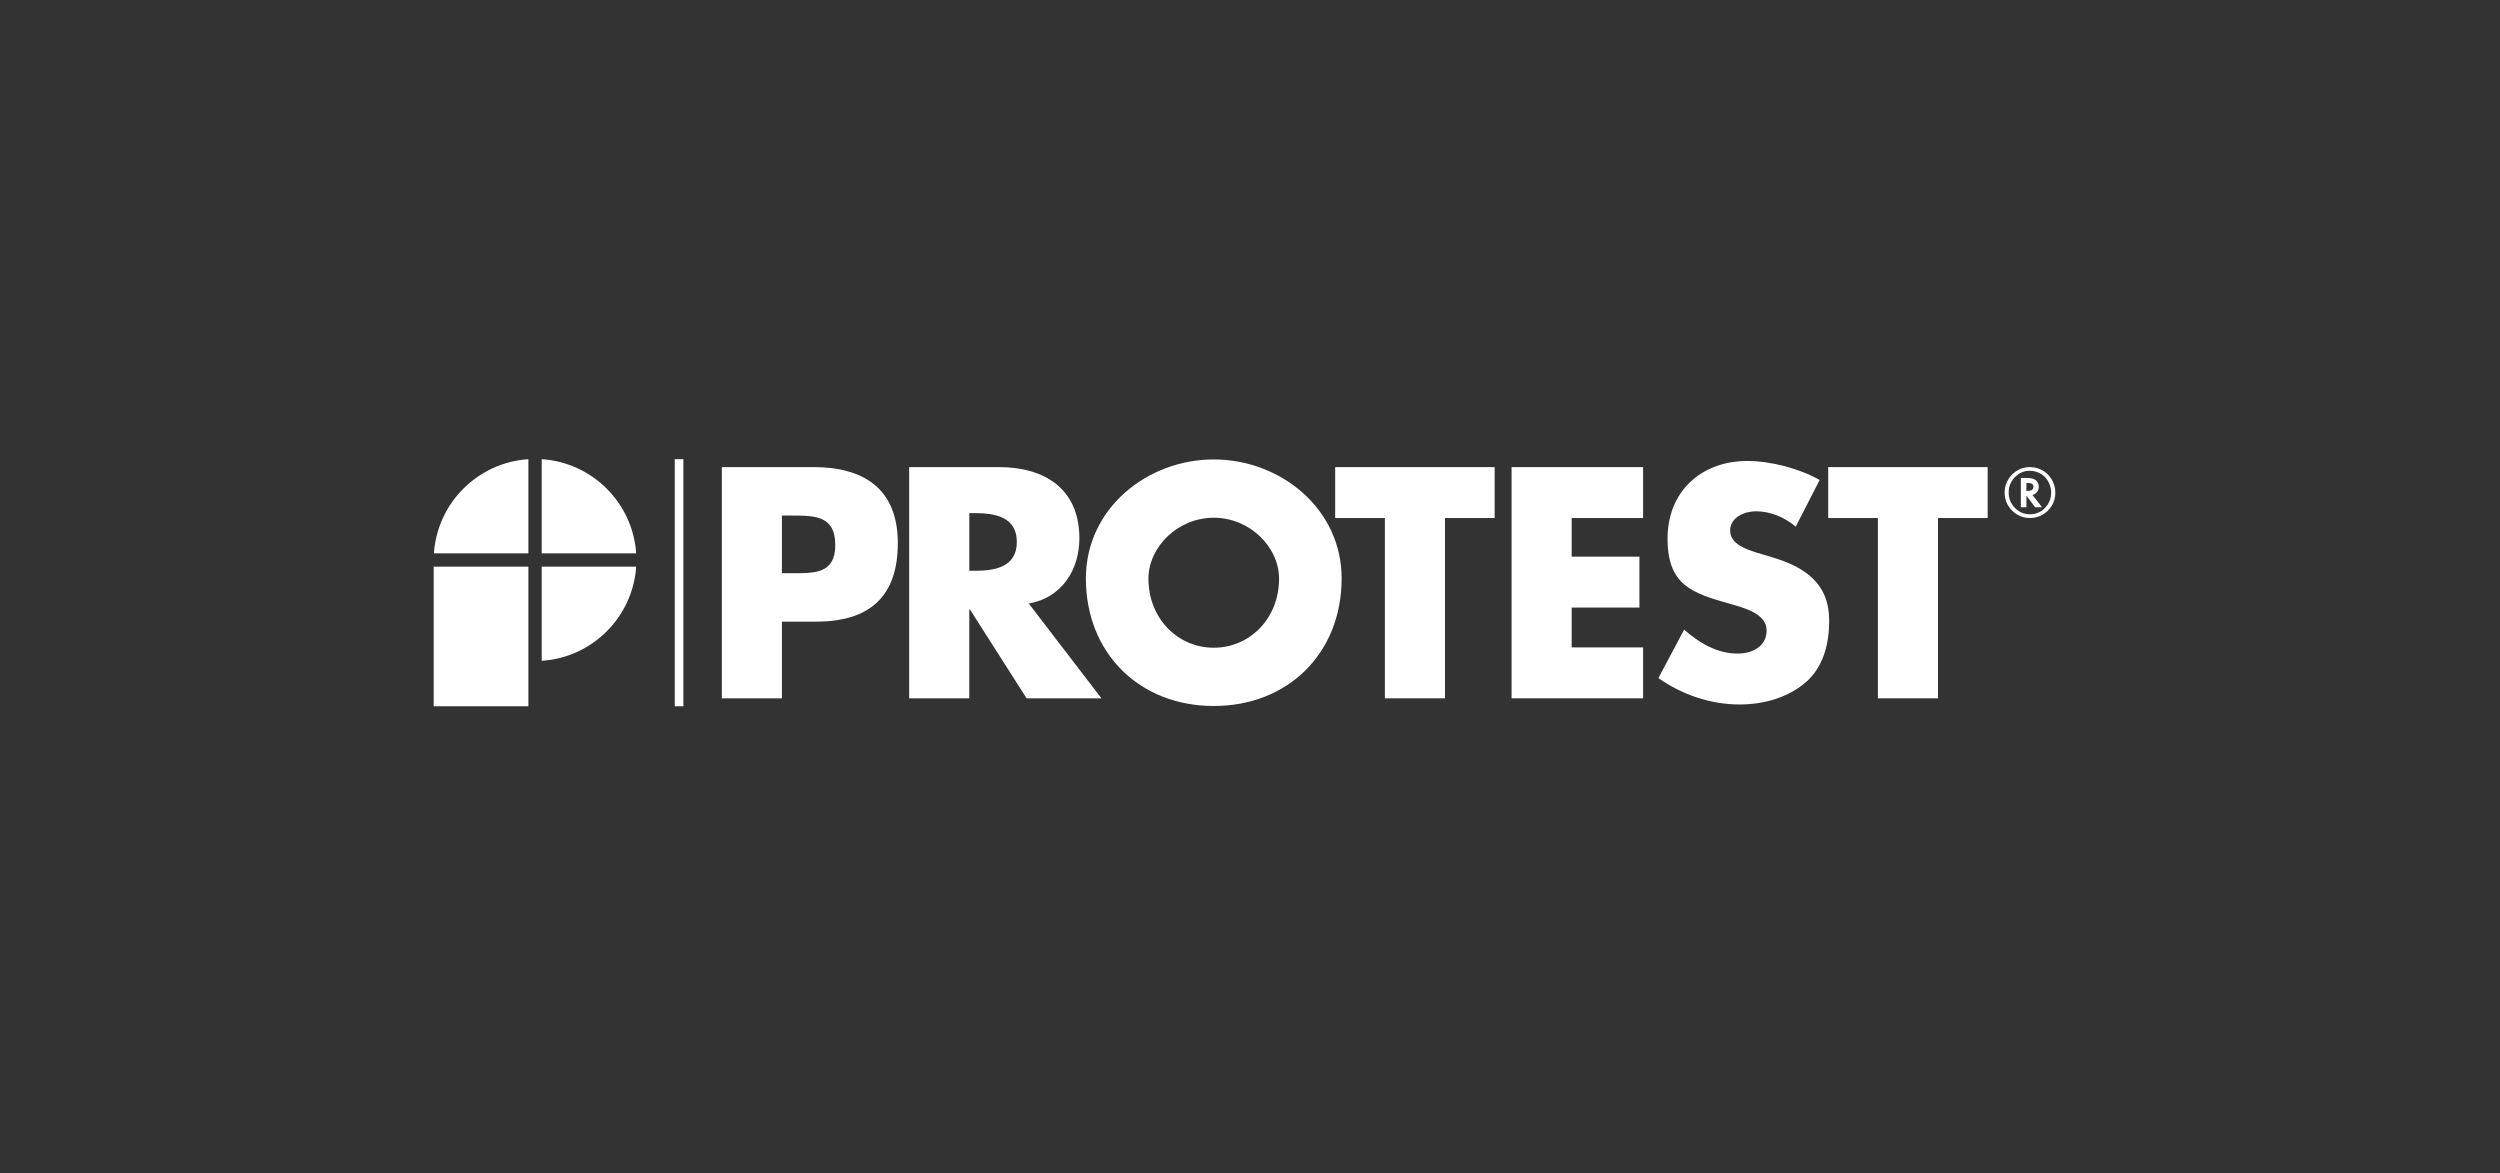 <svg width="196" height="92" viewBox="0 0 196 92" fill="none" xmlns="http://www.w3.org/2000/svg">
<rect x="0" y="0" width="196" height="92" fill="#333333" stroke="none"/>
<g clip-path="url(#clip0_465_2571)">
<path d="M63.805 36.622H56.592V54.748H61.302V48.738H63.97C68.079 48.738 70.389 46.861 70.389 42.584C70.389 38.307 67.698 36.622 63.803 36.622M62.096 44.94H61.302V40.42H62.096C63.923 40.42 65.486 40.445 65.486 42.73C65.486 45.014 63.803 44.94 62.096 44.94" fill="white"/>
<path d="M84.623 42.199C84.623 38.328 81.907 36.622 78.324 36.622H71.279V54.748H75.991V47.776H76.039L80.486 54.748H86.354L80.656 47.318C83.229 46.861 84.623 44.699 84.623 42.199M76.45 44.747H75.994V40.229H76.45C77.988 40.229 79.719 40.517 79.719 42.489C79.719 44.461 77.988 44.749 76.45 44.749" fill="white"/>
<path d="M95.159 36.02C89.943 36.02 85.133 39.866 85.133 45.348C85.133 51.215 89.342 55.349 95.159 55.349C100.977 55.349 105.184 51.215 105.184 45.348C105.184 39.866 100.376 36.02 95.159 36.02ZM95.159 50.782C92.346 50.782 90.038 48.5 90.038 45.373C90.038 42.873 92.346 40.59 95.159 40.59C97.973 40.59 100.278 42.873 100.278 45.373C100.278 48.5 97.971 50.782 95.159 50.782Z" fill="white"/>
<path d="M104.678 40.613H108.574V54.748H113.286V40.613H117.18V36.622H104.678V40.613Z" fill="white"/>
<path d="M118.507 54.748H128.819V50.757H123.219V47.633H128.531V43.642H123.219V40.613H128.819V36.622H118.507V54.748Z" fill="white"/>
<path d="M138.936 43.689L137.734 43.329C136.917 43.066 135.642 42.657 135.642 41.6C135.642 40.542 136.794 40.084 137.661 40.084C138.814 40.084 139.921 40.565 140.786 41.287L142.662 37.631C141.051 36.719 138.814 36.141 136.987 36.141C133.357 36.141 130.736 38.546 130.736 42.224C130.736 45.902 132.683 46.503 135.642 47.345C136.651 47.633 138.503 48.091 138.503 49.412C138.503 50.732 137.325 51.24 136.218 51.24C134.607 51.24 133.214 50.399 132.036 49.366L130.017 53.162C131.869 54.462 134.103 55.231 136.388 55.231C138.215 55.231 140.114 54.726 141.532 53.525C142.975 52.3 143.408 50.449 143.408 48.645C143.408 45.711 141.462 44.438 138.936 43.692" fill="white"/>
<path d="M143.332 36.622V40.613H147.227V54.748H151.938V40.613H155.833V36.622H143.332Z" fill="white"/>
<path d="M159.375 38.798C159.511 38.759 159.623 38.68 159.711 38.559C159.8 38.437 159.843 38.303 159.843 38.16C159.843 37.947 159.761 37.774 159.598 37.641C159.45 37.527 159.214 37.468 158.894 37.468H158.434V39.769H158.871V38.859L159.557 39.769H160.094L159.346 38.807L159.375 38.798ZM158.946 38.489H158.871V37.861H158.962C159.266 37.861 159.421 37.963 159.421 38.162C159.421 38.38 159.262 38.489 158.949 38.489" fill="white"/>
<path d="M160.814 37.527C160.598 37.194 160.315 36.948 159.963 36.794C159.716 36.681 159.437 36.622 159.13 36.622C158.667 36.622 158.252 36.776 157.882 37.08C157.655 37.268 157.478 37.495 157.351 37.765C157.224 38.017 157.163 38.298 157.163 38.607C157.163 39.163 157.356 39.635 157.744 40.025C158.134 40.415 158.604 40.611 159.153 40.611C159.702 40.611 160.169 40.415 160.557 40.027C160.945 39.639 161.138 39.167 161.138 38.612C161.138 38.224 161.032 37.863 160.814 37.525M160.328 39.821C160.004 40.152 159.611 40.32 159.151 40.32C158.69 40.32 158.293 40.154 157.969 39.819C157.642 39.483 157.481 39.079 157.481 38.607C157.481 38.135 157.642 37.747 157.969 37.411C158.293 37.075 158.681 36.91 159.135 36.91C159.5 36.91 159.827 37.014 160.12 37.223C160.328 37.373 160.494 37.575 160.621 37.827C160.748 38.096 160.812 38.357 160.812 38.612C160.812 39.084 160.648 39.49 160.324 39.823" fill="white"/>
<path d="M53.577 36H52.9V55.37H53.577V36Z" fill="white"/>
<path d="M41.426 44.425H34V55.37H41.426V44.425Z" fill="white"/>
<path d="M42.47 36V43.383H49.878C49.608 39.422 46.434 36.256 42.47 36Z" fill="white"/>
<path d="M42.47 51.808V44.425H49.878C49.608 48.386 46.436 51.551 42.47 51.808" fill="white"/>
<path d="M34.018 43.383H41.426V36C37.462 36.256 34.288 39.422 34.018 43.383Z" fill="white"/>
</g>
<defs>
<clipPath id="clip0_465_2571">
<rect width="127.138" height="19.37" fill="white" transform="translate(34 36)"/>
</clipPath>
</defs>
</svg>
